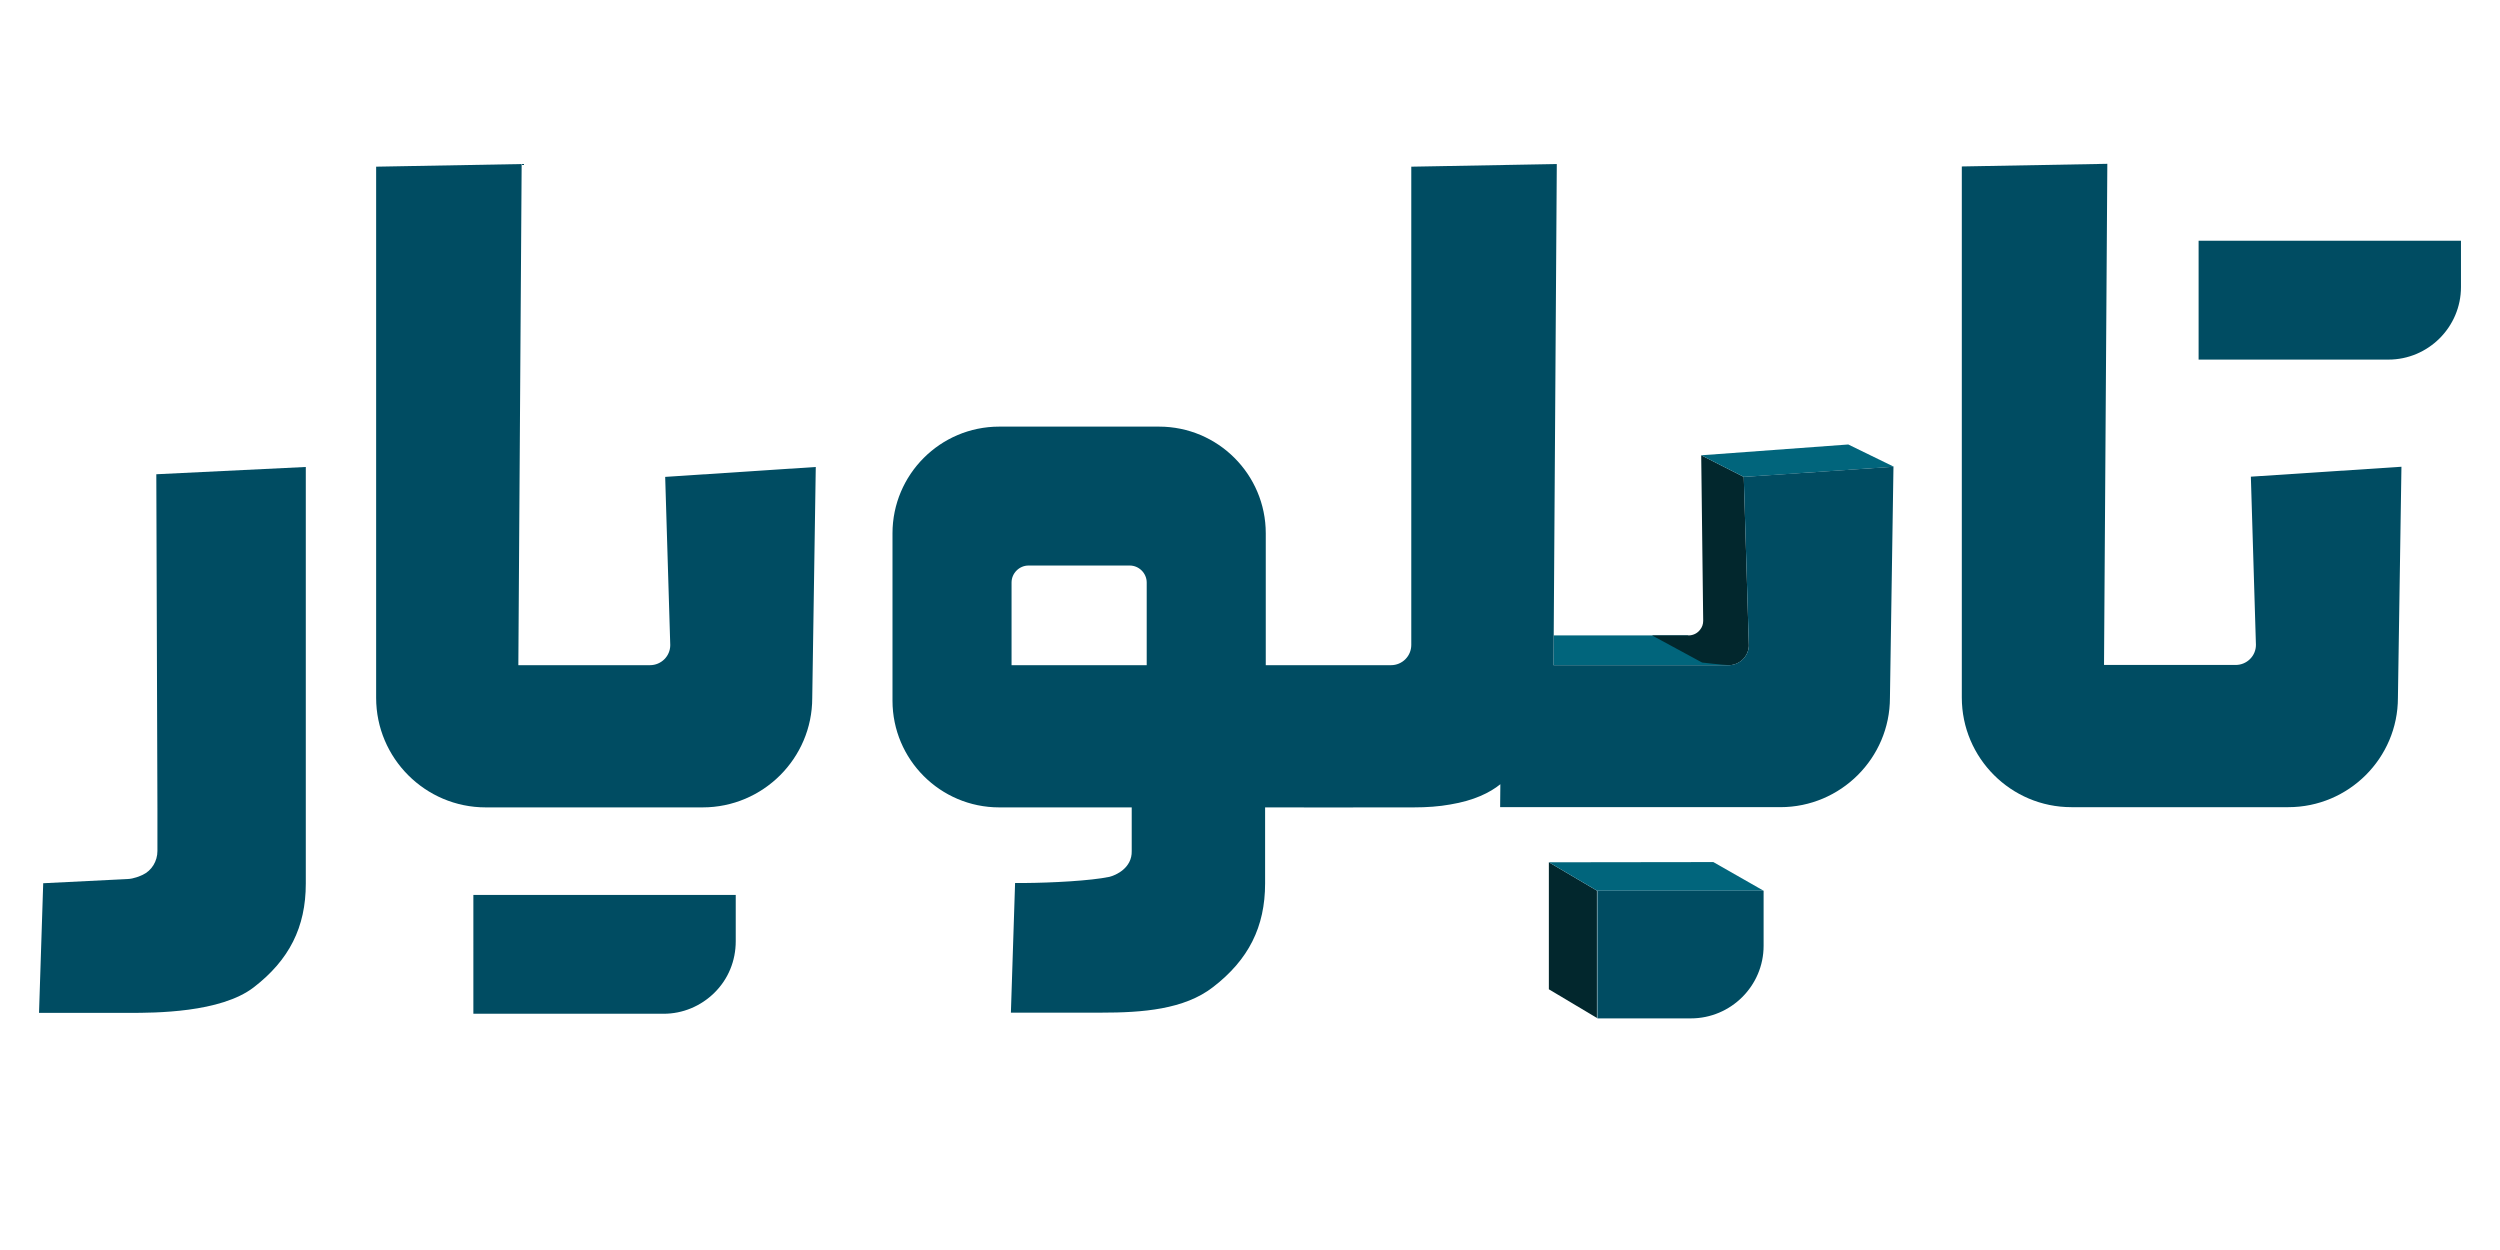 <?xml version="1.0" encoding="utf-8"?>
<!-- Generator: Adobe Illustrator 26.4.1, SVG Export Plug-In . SVG Version: 6.00 Build 0)  -->
<svg version="1.1" xmlns="http://www.w3.org/2000/svg" xmlns:xlink="http://www.w3.org/1999/xlink" x="0px" y="0px"
	 viewBox="0 0 1133.9 566.9" style="enable-background:new 0 0 1133.9 566.9;" xml:space="preserve">
<style type="text/css">
	.st0{fill:none;}
	.st1{fill:#01657C;}
	.st2{fill:#02272D;}
	.st3{fill:#004C62;}
	.st4{display:none;fill:#08262B;}
</style>
<g id="Layer_1">
	<g>
		<path class="st0" d="M512.4,256.5h-45.9c-4.2,0-7.7,3.5-7.7,7.7v37.5h61.3v-37.5C520.1,260,516.7,256.5,512.4,256.5z"/>
		<path class="st1" d="M765.5,288.2h-60.8l-0.1,13.5H784c0.2,0,0.3,0,0.5,0"/>
		<path class="st2" d="M724.2,403.9l-21.7-12.8v57.6l21.8,13c0,0,0,0,0,0v-57.8H724.2z"/>
		<polygon class="st2" points="702.7,391.1 702.7,391.1 702.7,391.1 		"/>
		<polygon class="st1" points="702.5,391.1 724.4,404 724.5,404 765.8,404 799.9,404 777.1,391 		"/>
		<path class="st3" d="M724.5,404v57.8v0.1h42.4c18.2,0,33-14.8,33-32.9v-25h-34.2H724.5z"/>
		<path class="st2" d="M790.9,216.3l-19.3-9.8l0.9,75.1c0,1.5-0.5,2.9-1.4,4l0,0l0,0c-1.2,1.6-3.1,2.6-5.3,2.6h-16.5l22.7,12.3
			c0,0,9.3,1.1,12.5,1.2c4.6-0.2,8.4-3.9,8.7-8.6c0-0.2,0-0.4,0-0.5L790.9,216.3"/>
		<polygon class="st1" points="794.2,216.1 859,211.7 838.3,201.6 771.6,206.5 790.9,216.3 		"/>
		<path class="st3" d="M790.9,216.3l2.3,76.3c0,0.2,0,0.4,0,0.5c-0.3,4.6-4,8.3-8.7,8.6c-0.2,0-0.3,0-0.5,0h-79.4l0.1-13.5
			l1.4-213.8l-66,1.2v216.9c0,5.1-4.1,9.2-9.2,9.2h-56.8v-59.8c0-26.7-21.7-48.4-48.4-48.4h-72.5c-26.7,0-48.4,21.7-48.4,48.4v75.9
			c0,26.7,21.7,48.4,48.4,48.4h60.1v19.7l0,0.1c0.2,7.7-7.2,11-10.1,11.7c-8.6,1.8-26.1,2.7-38.5,2.8l-4.3,0l-1.9,58.8h41
			c18.6,0,37.6-1.4,50.7-11.6c16.1-12.4,23.6-27.3,23.6-47v-34.5h0.5c12.4,0.1,42.2,0,58.2,0c4.3,0,7.4,0,8.8,0
			c5.9,0,11.4-0.4,16.4-1.3c10.9-1.8,18.1-5.4,22.8-9.2l-0.1,10.4h127.1c27.4,0,49.7-22.3,49.7-49.6l1.6-104.8l-64.8,4.4
			L790.9,216.3z M520.1,301.7h-61.3v-37.5c0-4.2,3.5-7.7,7.7-7.7h45.9c4.2,0,7.7,3.5,7.7,7.7V301.7z"/>
		<path class="st3" d="M790.9,216.3"/>
	</g>
	<path class="st4" d="M666.2,879.6l-0.1,19.5h122.6c24.9,0,45.2-20.3,45.2-45.2l1.4-93.1l-58.6,3.7l2,65.5c0,7.6-6.2,13.7-13.7,13.7
		h-83.9"/>
	<path class="st3" d="M1023.2,292.5c0,5-4.1,9.1-9.2,9.1h-59.7l1.5-227.3l-66,1.2v240.9c0,27.4,22.3,49.7,49.7,49.7h98.4
		c27.4,0,49.7-22.3,49.7-49.6l1.6-104.8l-68.3,4.5L1023.2,292.5z"/>
	<path class="st3" d="M304,292.6c0,5-4.1,9.1-9.2,9.1h-59.7l1.5-227.3l-66,1.2v240.9c0,27.4,22.3,49.7,49.7,49.7h98.4
		c27.4,0,49.7-22.3,49.7-49.6l1.6-104.8l-68.3,4.5L304,292.6z"/>
	<path class="st3" d="M71.4,366.7V386c0,4.6-2.6,8.9-6.7,10.8c-1.1,0.5-4,1.8-6.9,1.9l-38.2,1.9l-1.9,58.8h41
		c11.3,0,41.4,0,56.4-11.6c16.1-12.4,23.6-27.3,23.6-47v-189l-67.8,3.3L71.4,366.7z"/>
	<path class="st3" d="M997.2,109.2v53.9h86.1c18.1,0,32.9-14.8,32.9-32.9v-21H997.2z"/>
	<path class="st3" d="M214.7,459.8h86.1c0.1,0,0.1,0,0.2,0c8.6,0,16.8-3.4,23-9.5c6.3-6.2,9.7-14.5,9.7-23.4v-21h-119V459.8z"/>
</g>
<g id="Layer_2">
</g>
</svg>
